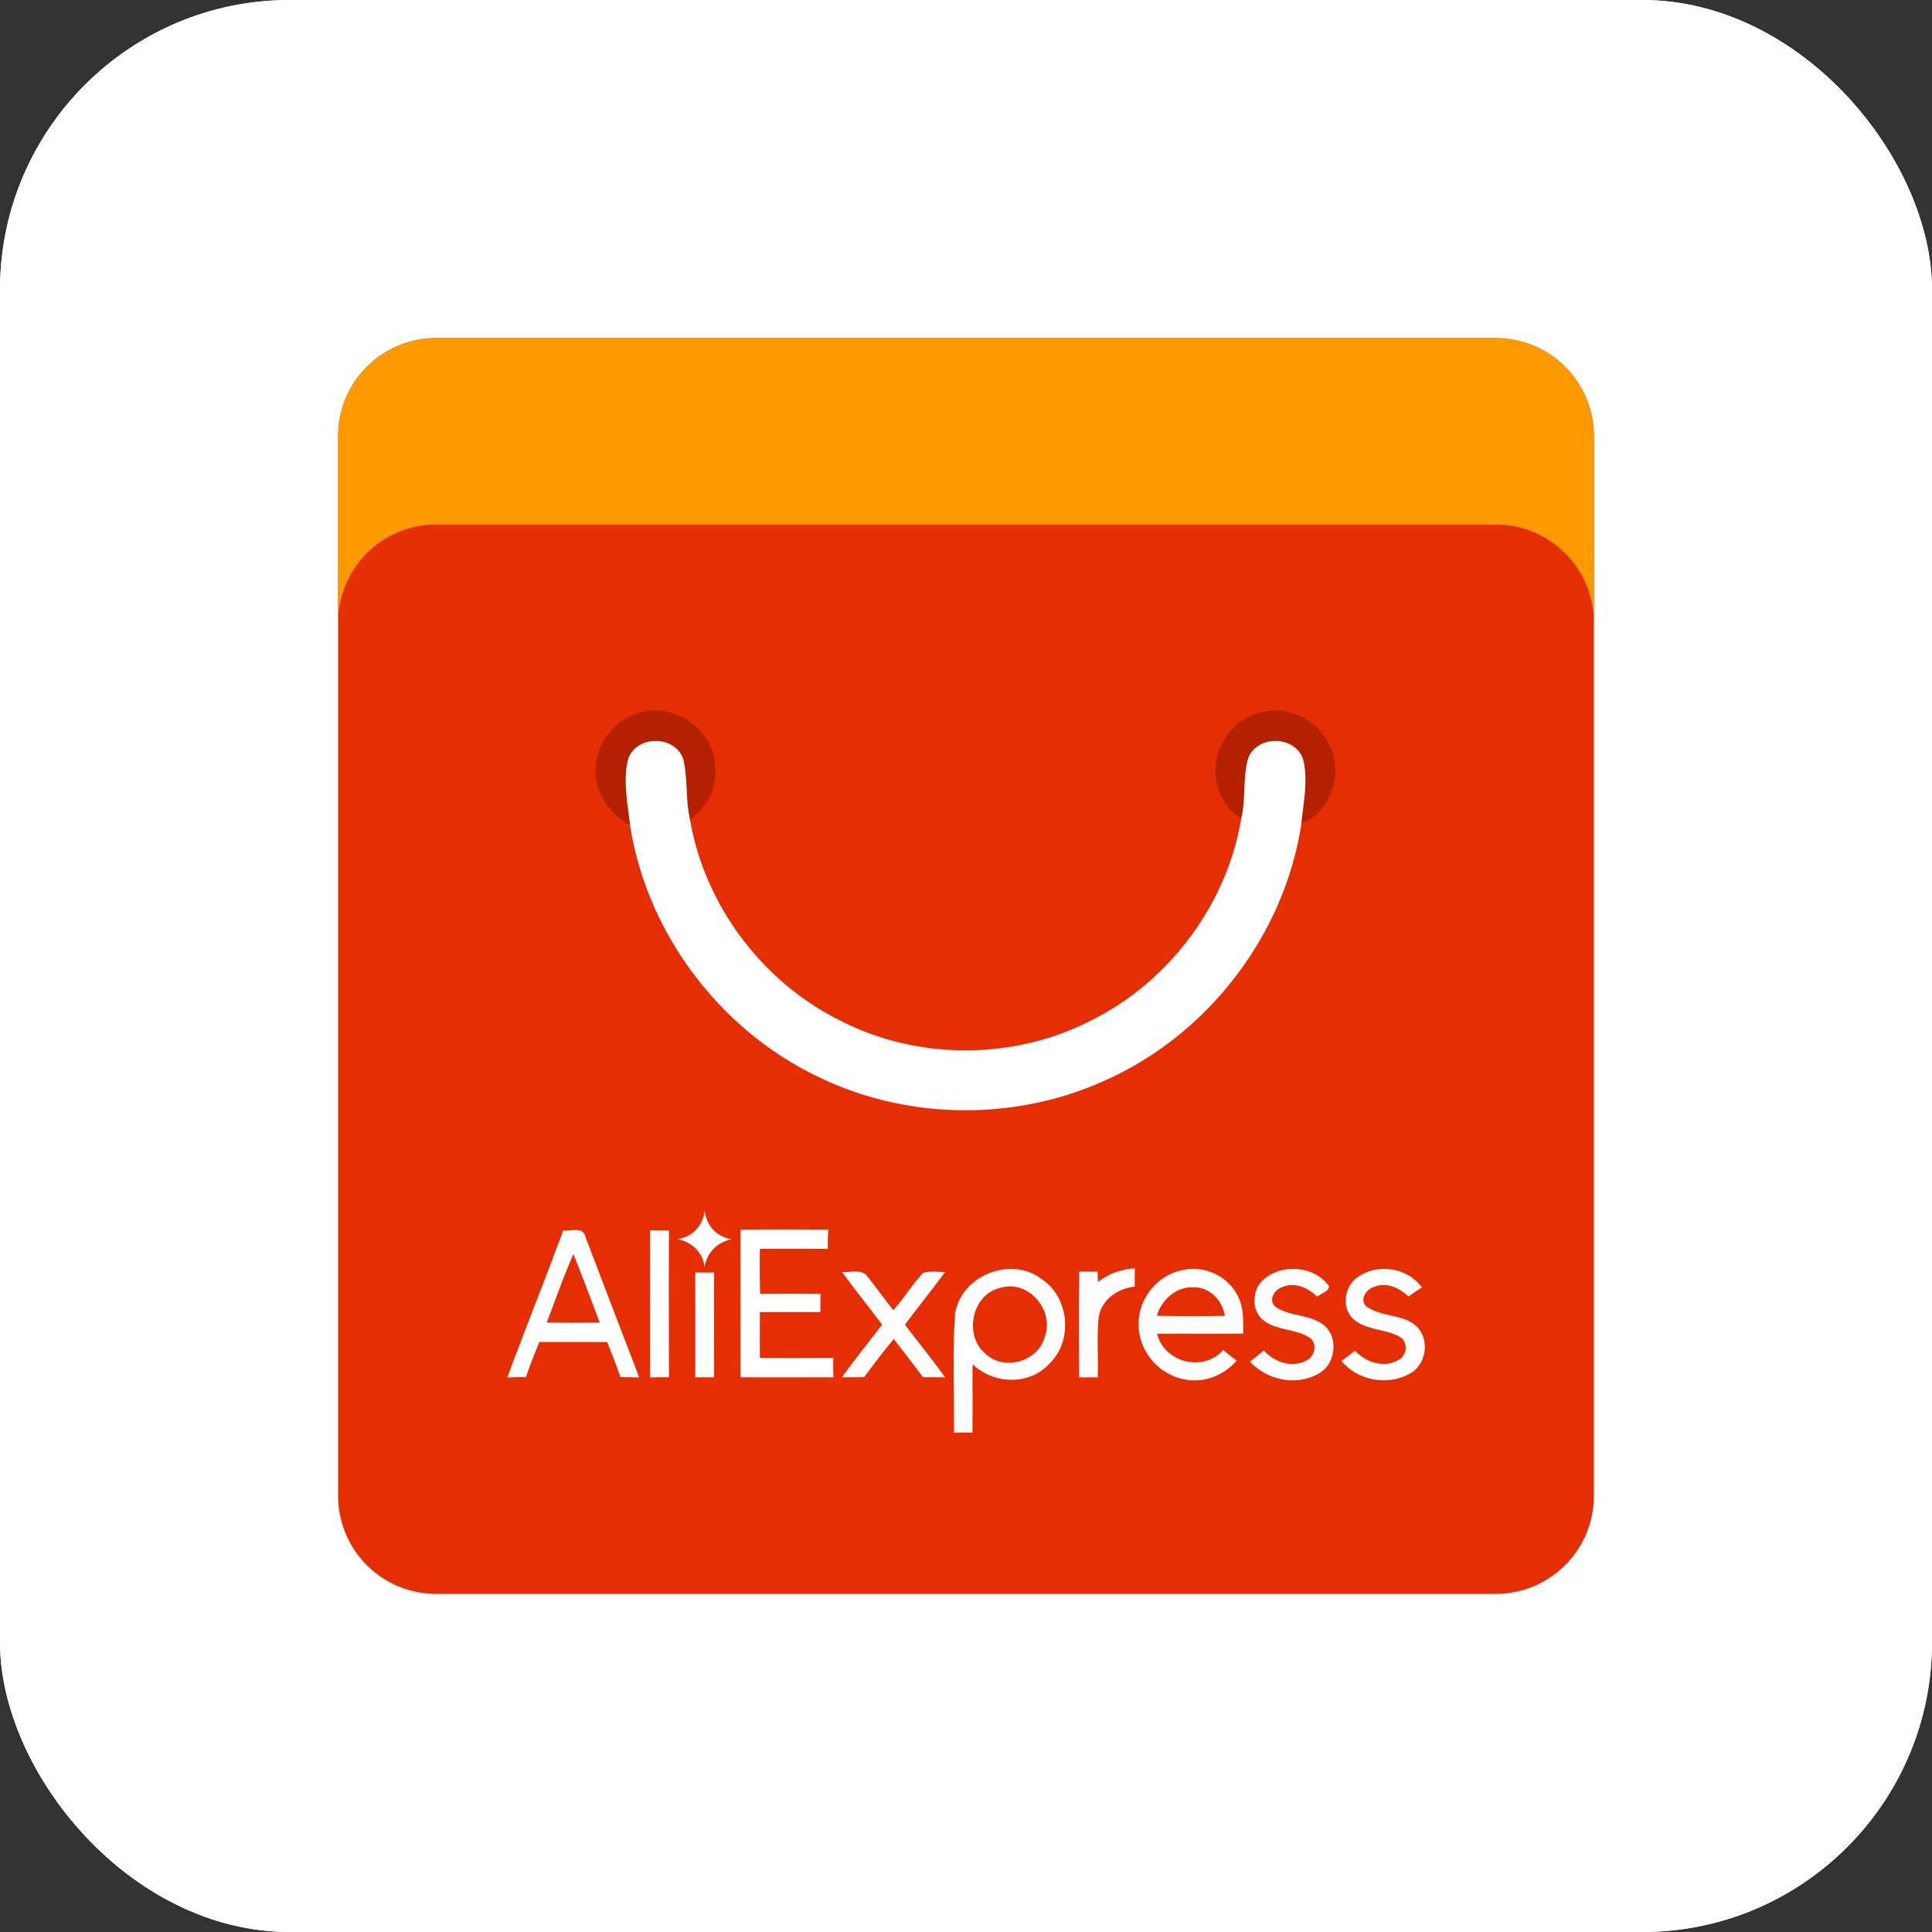<svg width="80" height="80" fill="none" xmlns="http://www.w3.org/2000/svg"><rect width="100%" height="100%" fill="#333333" stroke="none"/><rect width="80" height="80" rx="12" fill="#fff"/><rect width="80" height="80" rx="12" fill="#fff"/><path d="M18.063 14A4.062 4.062 0 0014 18.063v43.874A4.062 4.062 0 0018.063 66h43.874A4.063 4.063 0 0066 61.937V18.063A4.063 4.063 0 0061.937 14H18.063z" fill="#E62E04"/><path d="M28.29 31.43c.199.82.087 1.688.283 2.516.682-.5 1.13-1.325 1.044-2.184-.015-1.537-1.744-2.741-3.19-2.224-.91.26-1.583 1.076-1.736 1.999-.182 1.066.453 2.137 1.396 2.62-.093-.91-.312-1.86-.068-2.76.375-.97 1.926-.952 2.271.032zm26.926 1.102c.332-1.193-.39-2.575-1.573-2.958-1.129-.447-2.546.122-3.047 1.23-.559 1.026-.22 2.486.802 3.087.201-.824.052-1.698.293-2.507.381-.956 1.913-.929 2.262.04.222.865.021 1.776-.063 2.65.694-.214 1.127-.877 1.326-1.542z" fill="#B32100"/><path d="M51.69 31.384c-.24.809-.092 1.683-.293 2.506-.595 3.568-2.99 6.77-6.23 8.372-3.204 1.645-7.199 1.643-10.398-.014-3.21-1.597-5.586-4.765-6.196-8.302-.196-.827-.084-1.695-.282-2.516-.345-.984-1.897-1.003-2.27-.032-.245.899-.027 1.85.066 2.759.683 4.42 3.64 8.389 7.647 10.36 3.665 1.84 8.142 1.94 11.891.28 4.333-1.87 7.573-6.05 8.266-10.723.084-.874.285-1.785.062-2.65-.349-.97-1.88-.996-2.263-.04zM28.043 51.303c.591.115 1.066.556 1.135 1.17.082-.61.544-1.057 1.142-1.161-.63-.067-1.09-.576-1.14-1.2-.057.618-.508 1.13-1.137 1.191zm-4.72-.353c-.757 2.037-1.56 4.056-2.32 6.091.259-.014.518-.02.776-.018.163-.493.36-.974.554-1.454.937.003 1.875-.002 2.811.003.186.484.382.965.551 1.455.258-.002.516 0 .773.01-.742-1.945-1.493-3.886-2.229-5.832-.093-.42-.61-.214-.916-.255zm1.51 3.816c-.731.008-1.461.01-2.193-.002.36-.948.694-1.907 1.104-2.834.375.94.732 1.889 1.09 2.836zm2.085 2.271c.261-.008.521-.01.782-.007a940.01 940.01 0 01-.002-6.078c-.259.001-.518 0-.777-.006-.006 2.03 0 4.062-.003 6.091zm3.745-6.117c.002 2.035.004 4.072 0 6.108 1.282.013 2.567.003 3.85.005a9.466 9.466 0 01-.007-.804c-1.014.003-2.028.005-3.041 0-.004-.633-.004-1.265 0-1.897.835-.006 1.67 0 2.506-.003-.003-.25 0-.501.005-.752-.834-.01-1.67-.01-2.503 0a58.174 58.174 0 01-.01-1.863c.939-.01 1.877-.008 2.816 0a7.38 7.38 0 01.02-.801c-1.212-.002-2.424-.013-3.636.006zm8.879 3.525c-.102 1.62-.024 3.25-.04 4.873.255-.002.51-.002.766 0 .007-.943 0-1.887.003-2.83.881.854 2.394.889 3.218-.061.96-.965.769-2.742-.38-3.479-1.286-.966-3.361-.1-3.567 1.497zm3.715.92c-.266 1.015-1.667 1.417-2.435.703-.931-.752-.589-2.487.612-2.743 1.16-.348 2.243.938 1.823 2.04zm3.73-2.088c-.001-.252 0-.503.004-.755a2.704 2.704 0 00-1.527.563 54.568 54.568 0 01-.017-.43c-.254.004-.507.003-.76-.003-.01 1.462-.01 2.923 0 4.384.256-.003.512-.004.769-.001.025-.821-.043-1.647.035-2.466.1-.737.79-1.225 1.496-1.292zm4.245.348c-.412-.803-1.39-1.24-2.265-1.03-1.045.194-1.854 1.204-1.817 2.267-.004 1.083.848 2.083 1.917 2.256.796.163 1.621-.173 2.142-.781a9.877 9.877 0 01-.56-.437c-.817.932-2.441.525-2.735-.671 1.188-.013 2.376.007 3.564-.01.003-.538.028-1.11-.246-1.594zm-3.33.857c.197-.646.773-1.192 1.477-1.177.682-.036 1.245.531 1.34 1.181a74.98 74.98 0 01-2.817-.004zm6.178 1.858c-.6.317-1.317.056-1.75-.418-.186.16-.379.31-.574.458.708.768 1.923 1.029 2.844.498.718-.383.847-1.541.183-2.034-.575-.427-1.372-.324-1.958-.726-.33-.256-.06-.727.273-.82.518-.23 1.072.028 1.448.397.144-.15.502-.21.478-.447-.612-.852-1.973-.935-2.733-.238-.467.432-.474 1.299.055 1.684.558.408 1.318.326 1.89.701.33.241.21.801-.156.946zm3.805-.014c-.603.34-1.329.07-1.78-.392-.185.143-.37.282-.558.419.677.829 1.953 1.047 2.87.503.678-.392.793-1.488.18-1.987-.585-.467-1.43-.336-2.026-.779-.292-.28.011-.721.337-.805.51-.21 1.044.047 1.414.403a7.32 7.32 0 01.558-.376c-.6-.824-1.842-1.024-2.666-.422-.58.38-.68 1.345-.113 1.78.543.427 1.3.352 1.88.7.35.217.271.798-.096.956zm-28.315.706c-.004-1.447-.005-2.895.001-4.342-.261.006-.521.005-.782-.002.004 1.448.002 2.899.002 4.347.259-.006.52-.007.779-.003zm6.21-.006c.4-.535.798-1.072 1.23-1.581.407.525.813 1.053 1.212 1.583.306 0 .612.002.918.005-.54-.738-1.113-1.452-1.667-2.179.54-.737 1.123-1.445 1.661-2.183-.3 0-.611-.046-.905.034-.456.48-.799 1.054-1.239 1.549-.356-.454-.697-.919-1.053-1.374-.232-.359-.717-.18-1.071-.209.536.74 1.117 1.446 1.66 2.182-.556.726-1.131 1.438-1.667 2.18l.92-.007z" fill="#fff"/><path d="M18.063 14A4.062 4.062 0 0014 18.063v7.718a4.062 4.062 0 014.063-4.062h43.874A4.063 4.063 0 0166 25.78v-7.718A4.063 4.063 0 0061.937 14H18.063z" fill="#F90"/></svg>